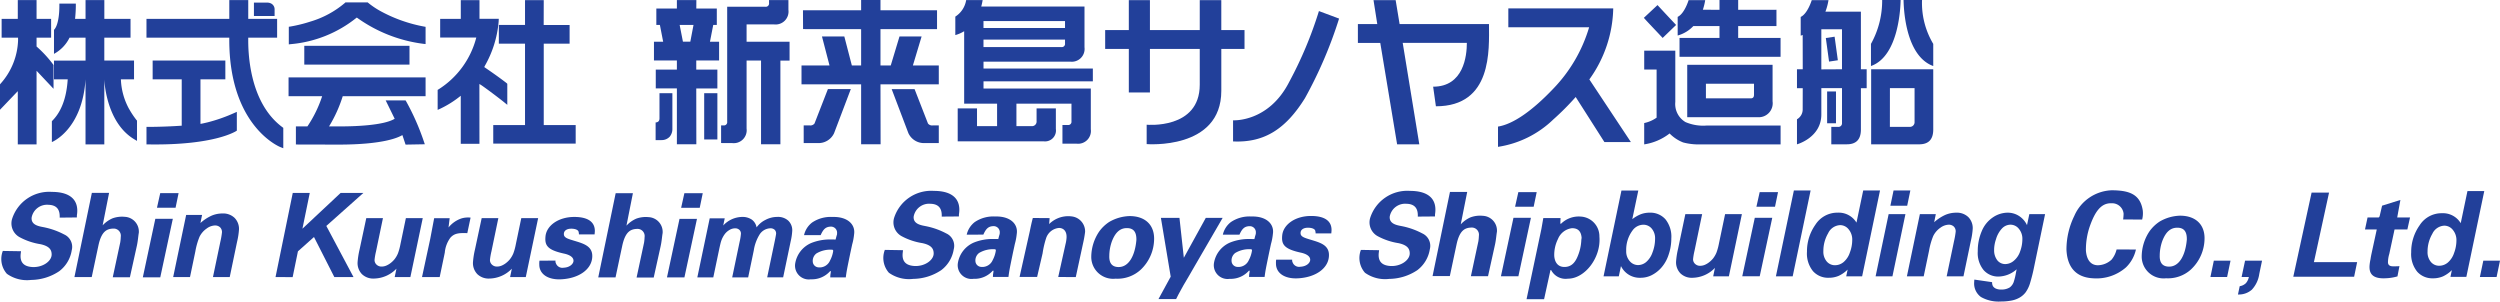 <svg id="logo_1_" data-name="logo (1)" xmlns="http://www.w3.org/2000/svg" width="331.546" height="40" viewBox="0 0 331.546 40">
  <path id="パス_9" data-name="パス 9" d="M225.024,2.206V4.657a4.565,4.565,0,0,0,1.173-.514v9.61h4.366v2.979H227.9V14.376H225.34v4.368h11.381a1.448,1.448,0,0,0,1.637-1.638v-2.73H235.8v1.675a.612.612,0,0,1-.682.68h-1.99V13.753h7.3v2.339a.431.431,0,0,1-.487.489h-.71l0,2.474h1.852a1.7,1.7,0,0,0,1.91-1.91v-5.4h-14.23v-.955h14.5v-1.7h-14.5V8.178h11.482a1.7,1.7,0,0,0,1.91-1.91V.868H228.462a7.632,7.632,0,0,0,.186-.859h-2.185A3.191,3.191,0,0,1,225.024,2.206Zm14.548,3.048V5.76a.43.43,0,0,1-.486.488H228.759V5.254Zm0-2.456v.917H228.759V2.8Z" transform="translate(-98.331 -0.004)" fill="#22409a"/>
  <path id="パス_10" data-name="パス 10" d="M322.42,3.21l-.5-3.178h2.936l.525,3.178h11.853c.013,3.419.452,10.9-7.039,10.9l-.367-2.6c4.051,0,4.471-4.095,4.471-5.807h-8.507l2.2,13.451H325.05L322.817,5.706h-2.969V3.21Z" transform="translate(-139.767 -0.014)" fill="#22409a"/>
  <path id="パス_11" data-name="パス 11" d="M304.506,3.6a56.906,56.906,0,0,1-4.528,10.557c-2.456,3.941-5.263,5.94-9.533,5.733v-2.8s4.7.3,7.445-5.087a52.324,52.324,0,0,0,3.944-9.4Z" transform="translate(-126.919 -1.135)" fill="#22409a"/>
  <path id="パス_12" data-name="パス 12" d="M275.721,4V.032h-2.858V4h-6.607V.032h-2.8V4h-3.136V6.5h3.136v5.781h2.8V6.5h6.607v4.748c0,5.973-7.04,5.306-7.04,5.306v2.57s9.9.821,9.9-7.065V6.5H278.8V4Z" transform="translate(-113.754 -0.014)" fill="#22409a"/>
  <path id="パス_13" data-name="パス 13" d="M364.967,11.4a16.649,16.649,0,0,0,3.169-9.417H354.223v2.5H364.94a19.788,19.788,0,0,1-4.747,8.14c-2.763,2.906-5.3,4.706-7.339,5.034v2.687A13.457,13.457,0,0,0,360.2,16.7a34.384,34.384,0,0,0,2.956-2.967l3.807,5.973h3.511Z" transform="translate(-154.191 -0.869)" fill="#22409a"/>
  <path id="パス_14" data-name="パス 14" d="M156.482,12.367v4.785a1.58,1.58,0,0,1-.354.98,1.462,1.462,0,0,1-1.084.453h-.785V16.243a.546.546,0,0,0,.394-.157.573.573,0,0,0,.118-.354V12.367Zm3.177,6.768h-2.58V11.728l-2.8,0V9.239h2.8V8.028l-3.04,0V5.54h1.22l-.432-2.224h-.473V1.132h2.725l0-1.121h2.584l-.009,1.121h2.72V3.316H161.9l-.434,2.224h1.211V8.028h-3.028l0,1.211h2.8v2.5h-2.8Zm-1.777-13.6h.978l.425-2.224h-1.839Zm4.568,6.827v6.139H160.7V12.367Zm.493,6.611V16.637h.316a.434.434,0,0,0,.491-.492V.9h5.057A.435.435,0,0,0,169.3.4V.011h2.571v1.3a1.715,1.715,0,0,1-1.928,1.928h-3.62v2.3h5.7v2.5h-1.216v11.1H168.24V8.036h-1.917V17.05a1.716,1.716,0,0,1-1.929,1.928Z" transform="translate(-67.312 -0.005)" fill="#22409a"/>
  <path id="パス_15" data-name="パス 15" d="M207,8.691v2.5h-7.733l.015,7.949H196.7l0-7.949h-7.906v-2.5h3.714l-1-3.849h2.963l1,3.849H196.7V3.873L189,3.864l-.012-2.5H196.7l0-1.358h2.567V1.369h7.5v2.5h-7.5V8.691h1.361l1.161-3.849h2.932l-1.157,3.849Zm-1.436,7.69a.682.682,0,0,0,.63.256H207v2.342h-1.85a2.275,2.275,0,0,1-2.184-1.318l-2.215-5.839h3.037Zm-13.27-4.56h3.038l-2.215,5.839a2.275,2.275,0,0,1-2.184,1.319h-1.85V16.637h.807a.682.682,0,0,0,.629-.256Z" transform="translate(-82.499 -0.005)" fill="#22409a"/>
  <path id="パス_16" data-name="パス 16" d="M112.326,13.914V11.129l-.068-.072c-.013-.016-1.07-.847-2.957-2.126-.016-.01-.021-.01-.015-.017a.338.338,0,0,1,.049-.146A14.271,14.271,0,0,0,111.177,2.9l.02-.394h-2.56V.03h-2.479V2.511h-2.734v2.48h4.79a11.516,11.516,0,0,1-5,6.867l-.125.074v2.653l.365-.164a13.46,13.46,0,0,0,2.7-1.71c0,1.042,0,6.372,0,6.372h2.479l-.008-7.927c.007,0,.129.072.137.076.282.157,2.343,1.687,3.139,2.337Z" transform="translate(-45.049 -0.013)" fill="#22409a"/>
  <path id="パス_17" data-name="パス 17" d="M122.882,16.6V5.8h3.43V3.325h-3.438L122.882.03H120.4V3.322l-3.473,0V5.8H120.4V16.6h-4.214v2.458h10.932V16.6Z" transform="translate(-50.772 -0.013)" fill="#22409a"/>
  <path id="パス_18" data-name="パス 18" d="M36.417,1.276a.859.859,0,0,0-.456-.8,1.157,1.157,0,0,0-.524-.125H33.676V2.132h2.741ZM7.1,8.635,7.04,8.546A15.506,15.506,0,0,0,4.849,6.174V5h1.93V2.507H4.849V.015H2.359V2.507H.216V5H2.39c.005.084.008.188.008.31A9.071,9.071,0,0,1,.079,11.1L0,11.194v3.368l.576-.6s1.083-1.135,1.783-1.867v7.065h2.49V9.393L7.1,11.783Zm10.02,5.827a8.821,8.821,0,0,1-1.087-3.932h1.742l0-2.492H13.833l0-3.04h3.478V2.507H13.837V.015H11.345V2.507H9.956c.042-.408.1-1.1.1-1.775V.481H7.874l0,.244c0,2.708-.714,3.236-.714,3.236V7.15A4.883,4.883,0,0,0,9.223,5h2.123l0,3.04H7.159l0,2.492H8.98c-.085,1.217-.344,3.788-2.043,5.486l-.059.07v2.761s4.024-1.6,4.464-8.317h0l0,8.627h2.492s0-6.975,0-8.627c0,0,.163,5.665,3.959,7.938l.377.223V16l-.073-.074a12.108,12.108,0,0,1-.975-1.468Zm10.4,1.773c-.376.09-.754.177-.934.2V10.53h3.3V8.038H20.244V10.53H24.1v6.145c-2.3.161-4.411.161-4.415.161h-.259v2.322h.27c8.864.138,11.658-1.781,11.713-1.825V14.841l-.363.16a21.362,21.362,0,0,1-3.522,1.234Zm5.4-11.061V5h3.831V2.507H32.922V.02H30.409V2.507H19.425V5H30.407v.259c-.01,11.558,6.749,14.26,6.808,14.267l.354.14v-2.7l-.1-.078c-4.5-3.32-4.556-10.16-4.548-11.715Z" transform="translate(0 -0.007)" fill="#22409a"/>
  <path id="パス_19" data-name="パス 19" d="M76.982,2.624c.053-.043.064-.035.066-.036s0,0,0,0a.009.009,0,0,0,.013,0,19.223,19.223,0,0,0,8.8,3.471l.306.033V3.809l-.22-.04a19.419,19.419,0,0,1-5.542-1.929A10.9,10.9,0,0,1,78.574.64L78.5.571H75.537L75.46.644a12.537,12.537,0,0,1-4.573,2.469,18.833,18.833,0,0,1-2.63.652l-.229.034V6.136l.3-.035A16.118,16.118,0,0,0,76.982,2.624Z" transform="translate(-29.727 -0.25)" fill="#22409a"/>
  <rect id="長方形_1" data-name="長方形 1" width="13.951" height="2.492" transform="translate(40.355 6.076)" fill="#22409a"/>
  <path id="パス_20" data-name="パス 20" d="M83.565,21.409l-.075-.128H80.85l1.194,2.437c-1.472.906-5.465,1.027-7.464,1.013H73.34a17.856,17.856,0,0,0,1.814-4.005H86.142V18.234H67.97v2.492h4.456a16.062,16.062,0,0,1-1.955,4.005H68.943v2.4l5.34.013c.112,0,.226,0,.337,0,6.03,0,7.923-.976,8.362-1.216a.618.618,0,0,1,.086-.041l.42,1.259L86.04,27.1l-.115-.337a31.972,31.972,0,0,0-2.36-5.355Z" transform="translate(-29.702 -7.968)" fill="#22409a"/>
  <path id="パス_21" data-name="パス 21" d="M391.484,3.311C390.312,2.07,389.6,1.3,389.019.674l-1.811,1.692c.6.677,1.334,1.424,2.492,2.666Zm1.222,12.865a2.779,2.779,0,0,1-1.327-2.657v-6.8h-4.123v2.5H388.9v6.384a4.45,4.45,0,0,1-1.646.716v2.828a7.229,7.229,0,0,0,3.369-1.448,5.078,5.078,0,0,0,1.8,1.193,7.993,7.993,0,0,0,2.374.254h10.546v-2.5h-9.775a5.93,5.93,0,0,1-2.863-.467Zm7.011-11.145V3.455h5.077V1.295l-5.077.009V0h-2.477V1.3l-2.208-.009a7.463,7.463,0,0,0,.311-1.27h-2.2s-.536,1.785-1.45,2.215V4.709a4.5,4.5,0,0,0,2.08-1.254h3.466V5.031h-5.3v2.5h13.4v-2.5Zm4.562,8.4V8.592H392.961v6.951h9.354A1.85,1.85,0,0,0,404.278,13.433Zm-2.463-.876c0,.324-.128.49-.44.49h-5.937V11.108h6.377Z" transform="translate(-169.203)" fill="#22409a"/>
  <path id="パス_22" data-name="パス 22" d="M433.111,19.153h6.376q1.84,0,1.859-1.918V9.2h-8.235ZM435.6,11.7h3.269v4.556a.616.616,0,0,1-.616.584h-2.658ZM431.751,1.564h-4.706a7.573,7.573,0,0,0,.408-1.532h-2.221s-.541,1.794-1.464,2.227V4.742c.093-.026.175-.06.263-.09l.008,4.55h-.765v2.51h.765l-.008,2.755a1.494,1.494,0,0,1-.757,1.365v3.322s3.231-.884,3.231-3.964V11.7h2.74v4.641a.472.472,0,0,1-.527.5h-.892v2.31h2.068q1.838,0,1.858-1.918l0-5.525h.765V9.2h-.765ZM429.244,9.2l-2.74.015V3.893h2.74Zm-.55-1.193-.429-3.127-1.165.176.429,3.126Zm-.246,4.136h-1.175v4.219h1.175Z" transform="translate(-184.962 -0.014)" fill="#22409a"/>
  <path id="パス_23" data-name="パス 23" d="M440.7,8.757l0-2.937A11.757,11.757,0,0,0,442.185,0l2.45,0C444.618.762,444.452,7.429,440.7,8.757Z" transform="translate(-192.576)" fill="#22409a"/>
  <path id="パス_24" data-name="パス 24" d="M452.318,8.757V5.82A10.556,10.556,0,0,1,450.831,0L448.38,0C448.4.762,448.514,7.381,452.318,8.757Z" transform="translate(-195.934)" fill="#22409a"/>
  <path id="パス_25" data-name="パス 25" d="M64.9,56.606l2.285-11.159H69.44l-.972,4.742,5.064-4.742H76.55l-4.914,4.377,3.607,6.782H72.7l-2.7-5.314-2.129,1.9-.7,3.418Z" transform="translate(-28.36 -19.86)" fill="#22409a"/>
  <path id="パス_26" data-name="パス 26" d="M215.842,48.371c.052-1.055-.384-1.671-1.49-1.7a2.076,2.076,0,0,0-2.228,1.682c-.106,1.108,1.213,1.188,1.783,1.323a9.825,9.825,0,0,1,2.53.923,1.8,1.8,0,0,1,1,2.107,4.313,4.313,0,0,1-1.659,2.768,6.837,6.837,0,0,1-3.718,1.157,4.6,4.6,0,0,1-3.222-.813,2.964,2.964,0,0,1-.539-3.032l2.412.04-.03.253c-.151,1.1.273,1.759,1.512,1.841,1.4.087,2.582-.78,2.582-1.659,0-.636-.31-1.115-1.5-1.371A8.568,8.568,0,0,1,210.586,51a2.081,2.081,0,0,1-1.061-2.449,5.162,5.162,0,0,1,5.277-3.59c2.593,0,3.613,1.211,3.331,3.062-.016.1,0,.212-.017.329Z" transform="translate(-90.953 -19.646)" fill="#22409a"/>
  <path id="パス_27" data-name="パス 27" d="M226.766,53.4a2.917,2.917,0,0,1,1.075-1.676,4.388,4.388,0,0,1,2.691-.733c1.993-.062,3.07.985,2.872,2.3a7.969,7.969,0,0,1-.255,1.347l-.248,1.145-.2.968c-.2.992-.3,1.461-.4,2.253h-2.061l.016-.323s.065-.394.065-.46-.1-.042-.1-.042a3.228,3.228,0,0,1-2.552,1.077,1.826,1.826,0,0,1-2.079-2.071,3.577,3.577,0,0,1,2.149-2.749,6.666,6.666,0,0,1,2.5-.464l.713.009.095-.364c.141-.471.085-.282.1-.455a.808.808,0,0,0-.785-.892c-.738,0-1.05.366-1.389,1.125Zm3.757,1.938a3.568,3.568,0,0,0-2.112.489,1.228,1.228,0,0,0-.49,1.09.8.8,0,0,0,.68.75,1.5,1.5,0,0,0,1.613-.9,3.822,3.822,0,0,0,.417-1.278s-.011-.146-.109-.155Z" transform="translate(-98.562 -22.28)" fill="#22409a"/>
  <path id="パス_28" data-name="パス 28" d="M287.1,53.4a2.918,2.918,0,0,1,1.077-1.676,4.388,4.388,0,0,1,2.69-.733c1.994-.062,3.069.985,2.872,2.3a7.57,7.57,0,0,1-.257,1.347l-.245,1.145-.2.968c-.2.992-.3,1.461-.4,2.253h-2.062l.016-.323s.066-.394.066-.46-.1-.042-.1-.042A3.226,3.226,0,0,1,288,59.26a1.827,1.827,0,0,1-2.081-2.071,3.579,3.579,0,0,1,2.15-2.749,6.668,6.668,0,0,1,2.5-.464l.714.009.093-.364c.141-.471.088-.282.1-.455a.808.808,0,0,0-.783-.892c-.739,0-1.051.366-1.391,1.125Zm3.758,1.938a3.58,3.58,0,0,0-2.113.489,1.236,1.236,0,0,0-.488,1.09.8.8,0,0,0,.682.75,1.5,1.5,0,0,0,1.61-.9,3.8,3.8,0,0,0,.418-1.278s-.01-.146-.109-.155Z" transform="translate(-124.928 -22.28)" fill="#22409a"/>
  <path id="パス_29" data-name="パス 29" d="M244.08,51.967a3.654,3.654,0,0,1,1.159-.773,3.615,3.615,0,0,1,1.86-.239,2,2,0,0,1,1.75,2.054,14.729,14.729,0,0,1-.273,1.527L247.613,59l-2.328-.015.962-4.33a4.59,4.59,0,0,0,.131-.735c.113-1.039-.433-1.438-.99-1.438a1.978,1.978,0,0,0-1.714,1.373,12.319,12.319,0,0,0-.463,2l-.724,3.119h-2.327l1.348-6.022c.14-.673.239-1.16.41-1.791l2.227.016Z" transform="translate(-104.945 -22.252)" fill="#22409a"/>
  <path id="パス_30" data-name="パス 30" d="M263.614,58a4.543,4.543,0,0,1-3.341,1.2,2.9,2.9,0,0,1-3.227-2.856,6.073,6.073,0,0,1,1.026-3.361,5.007,5.007,0,0,1,1.366-1.313,5.669,5.669,0,0,1,2.692-.771c2.024,0,3.251,1.128,3.251,2.987A5.657,5.657,0,0,1,263.614,58Zm-.584-4.016c0-.98-.383-1.491-1.262-1.491-.849,0-1.487.5-1.96,1.686a5.8,5.8,0,0,0-.371,2.006c-.032.961.377,1.473,1.239,1.473,1.324,0,2.165-1.456,2.353-3.576Z" transform="translate(-112.324 -22.243)" fill="#22409a"/>
  <path id="パス_31" data-name="パス 31" d="M277.681,57.711l-.75,1.3-.751,1.274-.652,1.189-.31.616h-2.34l1.621-2.972-1.3-7.794h2.461l.58,5.29,2.911-5.29h2.237Z" transform="translate(-119.242 -22.429)" fill="#22409a"/>
  <path id="パス_32" data-name="パス 32" d="M305.809,53.186a1.185,1.185,0,0,0-.041-.322c-.015-.226-.389-.457-1.074-.43-.448.019-.923.233-.878.771.034.449.6.59,1.347.821,1.289.392,2.612.728,2.394,2.368-.2,1.5-1.783,2.594-3.991,2.743-1.874.129-3.013-.7-3.013-1.94a2.994,2.994,0,0,1,.023-.526l2.127-.007a.656.656,0,0,0,.063.38.918.918,0,0,0,1.037.559c.8-.036,1.281-.511,1.289-.91.009-.557-.666-.831-1.228-.953-2.242-.484-2.6-1.092-2.485-2.285.133-1.445,1.73-2.582,3.818-2.582,1.859,0,2.725.695,2.725,1.854,0,.129-.015.277-.033.457Z" transform="translate(-131.335 -22.231)" fill="#22409a"/>
  <path id="パス_33" data-name="パス 33" d="M418.315,56.251l2.382-11.38h2.22l-2.376,11.38Z" transform="translate(-182.796 -19.608)" fill="#22409a"/>
  <path id="パス_34" data-name="パス 34" d="M432.941,56.251h-2.11l.186-.892a4.138,4.138,0,0,1-1.191.834,3.329,3.329,0,0,1-1.323.252,2.676,2.676,0,0,1-2.077-.874,3.7,3.7,0,0,1-.8-2.581,6.109,6.109,0,0,1,1.116-3.579,3.449,3.449,0,0,1,2.957-1.6,2.748,2.748,0,0,1,2.492,1.32l.893-4.262h2.229ZM427.8,52.9a2,2,0,0,0,.445,1.382,1.421,1.421,0,0,0,1.1.5,1.783,1.783,0,0,0,1.132-.415,2.8,2.8,0,0,0,.837-1.27,4.692,4.692,0,0,0,.314-1.638,2.111,2.111,0,0,0-.481-1.443,1.44,1.44,0,0,0-1.11-.552,1.844,1.844,0,0,0-1.608,1.087A4.627,4.627,0,0,0,427.8,52.9Z" transform="translate(-185.988 -19.608)" fill="#22409a"/>
  <path id="パス_35" data-name="パス 35" d="M443.527,48.008h2.228l-1.723,8.243H441.8Zm.652-3.137h2.227l-.418,2.018h-2.229Z" transform="translate(-193.059 -19.608)" fill="#22409a"/>
  <path id="パス_36" data-name="パス 36" d="M450.886,50.289H453l-.217,1.07a5.841,5.841,0,0,1,1.479-.973,3.673,3.673,0,0,1,1.448-.291,2.176,2.176,0,0,1,1.6.583,2.08,2.08,0,0,1,.585,1.545,9.679,9.679,0,0,1-.255,1.646l-.971,4.665h-2.228l.979-4.681a10.418,10.418,0,0,0,.217-1.25.89.89,0,0,0-.252-.671.97.97,0,0,0-.7-.245,1.987,1.987,0,0,0-1.087.411,2.865,2.865,0,0,0-.939,1.088,9.242,9.242,0,0,0-.557,1.964l-.707,3.385h-2.228Z" transform="translate(-196.276 -21.889)" fill="#22409a"/>
  <path id="パス_37" data-name="パス 37" d="M465.038,58.971l2.352.341a1.03,1.03,0,0,0,.115.539.911.911,0,0,0,.378.311,1.628,1.628,0,0,0,.709.128,2.041,2.041,0,0,0,1.134-.279,1.531,1.531,0,0,0,.52-.7,8.6,8.6,0,0,0,.318-1.319l.078-.388a3.709,3.709,0,0,1-2.391.963,2.56,2.56,0,0,1-1.987-.855,3.592,3.592,0,0,1-.777-2.5,6.6,6.6,0,0,1,.528-2.663,4.041,4.041,0,0,1,1.482-1.832,3.542,3.542,0,0,1,1.949-.621,2.759,2.759,0,0,1,1.508.435,2.919,2.919,0,0,1,1.063,1.218l.309-1.459h2.089l-1.43,6.869a23.1,23.1,0,0,1-.588,2.361,4.157,4.157,0,0,1-.552,1.125,2.669,2.669,0,0,1-.785.7,3.432,3.432,0,0,1-1.116.408,7.383,7.383,0,0,1-1.4.124,4.754,4.754,0,0,1-2.638-.6,2.213,2.213,0,0,1-.893-1.987A2.546,2.546,0,0,1,465.038,58.971Zm2.624-3.983a2.138,2.138,0,0,0,.423,1.432,1.34,1.34,0,0,0,1.06.493,1.774,1.774,0,0,0,1.128-.443,2.743,2.743,0,0,0,.839-1.257,4.634,4.634,0,0,0,.29-1.576,2.051,2.051,0,0,0-.473-1.412,1.423,1.423,0,0,0-1.1-.537,1.577,1.577,0,0,0-1.1.473,3.481,3.481,0,0,0-.825,1.46,4.442,4.442,0,0,0-.249,1.366Z" transform="translate(-203.199 -21.892)" fill="#22409a"/>
  <path id="パス_38" data-name="パス 38" d="M355.857,56.414h-2.314l1.663-7.759h2.315Zm2.028-9.227h-2.465l.432-1.938h2.435Z" transform="translate(-154.492 -19.773)" fill="#22409a"/>
  <path id="パス_39" data-name="パス 39" d="M412.7,56.414h-2.315l1.662-7.759h2.317Zm2.028-9.227h-2.465l.432-1.938h2.434Z" transform="translate(-179.329 -19.773)" fill="#22409a"/>
  <path id="パス_40" data-name="パス 40" d="M341.176,49.5a3.908,3.908,0,0,1,1.293-.925,3.642,3.642,0,0,1,1.628-.206,1.962,1.962,0,0,1,1.877,2.115c-.079.425-.109,1.034-.262,1.734l-.92,4.164H342.52l.992-4.63a5.885,5.885,0,0,0,.069-.735.948.948,0,0,0-.893-1.091c-.947,0-1.671.339-2.078,2.283l-.233,1.092-.649,3.06h-2.291L339.746,45.2h2.286Z" transform="translate(-147.453 -19.749)" fill="#22409a"/>
  <path id="パス_41" data-name="パス 41" d="M364.055,51.915c0,.042.077.058.117.02a3.35,3.35,0,0,1,2.609-.928,2.618,2.618,0,0,1,2.458,2.649c.24,2.794-1.929,5.586-4.176,5.586a2.161,2.161,0,0,1-2.215-1.123c-.025-.035-.078-.053-.113.047l-.833,3.8h-2.326l1.972-9.333.249-1.426h2.287Zm2.823,1.884c-.076-.868-.5-1.253-1.269-1.253a2.3,2.3,0,0,0-1.863,1.43,4.709,4.709,0,0,0-.495,2.273c.076.9.545,1.454,1.379,1.439.764-.015,1.335-.418,1.748-1.465a6.192,6.192,0,0,0,.463-2.117C366.849,54.024,366.882,53.848,366.878,53.8Z" transform="translate(-157.128 -22.284)" fill="#22409a"/>
  <path id="パス_42" data-name="パス 42" d="M327.981,48.371c.052-1.055-.383-1.671-1.489-1.7a2.08,2.08,0,0,0-2.23,1.682c-.106,1.108,1.214,1.188,1.784,1.323a9.8,9.8,0,0,1,2.53.924,1.805,1.805,0,0,1,1,2.107,4.316,4.316,0,0,1-1.658,2.768,6.839,6.839,0,0,1-3.718,1.157,4.6,4.6,0,0,1-3.222-.813,2.963,2.963,0,0,1-.539-3.032l2.41.04-.03.253c-.15,1.1.274,1.759,1.512,1.841,1.4.087,2.582-.78,2.582-1.659,0-.636-.31-1.115-1.5-1.371A8.571,8.571,0,0,1,322.725,51a2.079,2.079,0,0,1-1.06-2.449,5.161,5.161,0,0,1,5.276-3.59c2.6,0,3.613,1.211,3.331,3.062-.014.1,0,.212-.017.329Z" transform="translate(-139.956 -19.646)" fill="#22409a"/>
  <path id="パス_43" data-name="パス 43" d="M377.715,56.255l2.375-11.382h2.236l-.8,3.805a4.567,4.567,0,0,1,1.146-.665,3.3,3.3,0,0,1,1.159-.2,2.67,2.67,0,0,1,2.089.874,3.684,3.684,0,0,1,.783,2.542,6.619,6.619,0,0,1-.368,2.186,4.813,4.813,0,0,1-.984,1.723,4.306,4.306,0,0,1-1.3.987,3.289,3.289,0,0,1-1.425.322,2.752,2.752,0,0,1-2.6-1.553l-.288,1.36Zm3.005-3.362a1.937,1.937,0,0,0,.47,1.35,1.445,1.445,0,0,0,1.105.52,1.69,1.69,0,0,0,1.068-.4,2.933,2.933,0,0,0,.847-1.288,4.967,4.967,0,0,0,.338-1.786,1.97,1.97,0,0,0-.455-1.377,1.424,1.424,0,0,0-1.1-.5,1.793,1.793,0,0,0-1.445.776A4.283,4.283,0,0,0,380.721,52.893Z" transform="translate(-165.055 -19.609)" fill="#22409a"/>
  <path id="パス_44" data-name="パス 44" d="M396.026,50.444h2.228l-1.017,4.884a7.82,7.82,0,0,0-.186,1.094.819.819,0,0,0,.265.613.923.923,0,0,0,.674.257,1.576,1.576,0,0,0,.583-.112,2.516,2.516,0,0,0,.589-.341,3.228,3.228,0,0,0,.544-.524,3.334,3.334,0,0,0,.45-.777,7.443,7.443,0,0,0,.319-1.164l.823-3.929h2.227L401.8,58.689h-2.081l.232-1.119a4.221,4.221,0,0,1-2.972,1.312,2.157,2.157,0,0,1-1.6-.582,2.114,2.114,0,0,1-.583-1.56,10.568,10.568,0,0,1,.264-1.7Z" transform="translate(-172.519 -22.043)" fill="#22409a"/>
  <path id="パス_45" data-name="パス 45" d="M42.512,50.473h2.11l-.216,1.071a5.76,5.76,0,0,1,1.478-.974,3.672,3.672,0,0,1,1.448-.291,2.178,2.178,0,0,1,1.6.583,2.079,2.079,0,0,1,.586,1.544,9.72,9.72,0,0,1-.257,1.646l-.971,4.665H46.066l.979-4.681a10.183,10.183,0,0,0,.217-1.25.89.89,0,0,0-.251-.671.965.965,0,0,0-.7-.245,1.977,1.977,0,0,0-1.087.412,2.87,2.87,0,0,0-.939,1.087,9.26,9.26,0,0,0-.558,1.963l-.706,3.385H40.789Z" transform="translate(-17.824 -21.969)" fill="#22409a"/>
  <path id="パス_46" data-name="パス 46" d="M144.656,49.813a3.909,3.909,0,0,1,1.292-.924,3.655,3.655,0,0,1,1.628-.206,1.962,1.962,0,0,1,1.878,2.114c-.079.426-.11,1.034-.262,1.736l-.921,4.163H146l.992-4.63a5.741,5.741,0,0,0,.069-.733.949.949,0,0,0-.892-1.092c-.947,0-1.67.339-2.079,2.283l-.234,1.094-.648,3.058h-2.292l2.31-11.164h2.285Z" transform="translate(-61.577 -19.887)" fill="#22409a"/>
  <path id="パス_47" data-name="パス 47" d="M159.419,56.675h-2.313l1.662-7.758h2.315Zm2.029-9.225h-2.466l.431-1.939h2.436Z" transform="translate(-68.652 -19.888)" fill="#22409a"/>
  <path id="パス_48" data-name="パス 48" d="M188.45,53.509a2.918,2.918,0,0,1,1.075-1.676,4.388,4.388,0,0,1,2.69-.734c1.994-.062,3.07.985,2.873,2.3a7.539,7.539,0,0,1-.256,1.347l-.246,1.144-.2.969c-.2.992-.3,1.461-.4,2.253l-2.061,0,.016-.322s.064-.394.064-.46-.1-.041-.1-.041a3.228,3.228,0,0,1-2.55,1.077,1.827,1.827,0,0,1-2.082-2.071,3.583,3.583,0,0,1,2.15-2.75,6.71,6.71,0,0,1,2.5-.463l.714.009.092-.364c.141-.471.089-.282.1-.454a.809.809,0,0,0-.784-.893c-.738,0-1.051.366-1.391,1.126Zm3.756,1.938a3.576,3.576,0,0,0-2.111.489,1.233,1.233,0,0,0-.488,1.09.8.8,0,0,0,.681.749,1.5,1.5,0,0,0,1.61-.9,3.824,3.824,0,0,0,.42-1.278S192.306,55.455,192.207,55.446Z" transform="translate(-81.819 -22.326)" fill="#22409a"/>
  <path id="パス_49" data-name="パス 49" d="M132.284,53.412a1.233,1.233,0,0,0-.042-.321c-.016-.226-.389-.456-1.074-.43-.448.018-.922.233-.878.771.034.449.6.589,1.347.82,1.288.393,2.612.729,2.394,2.368-.2,1.5-1.783,2.6-3.991,2.744-1.873.129-3.013-.7-3.013-1.94a3.072,3.072,0,0,1,.023-.525l2.126-.008a.655.655,0,0,0,.064.38.916.916,0,0,0,1.036.559c.8-.035,1.28-.51,1.288-.909.009-.557-.667-.831-1.229-.953-2.242-.484-2.6-1.092-2.486-2.285.134-1.445,1.731-2.582,3.82-2.582,1.859,0,2.725.7,2.725,1.854,0,.129-.016.276-.034.457Z" transform="translate(-55.507 -22.33)" fill="#22409a"/>
  <path id="パス_50" data-name="パス 50" d="M85.379,51.379h2.211l-.928,4.459a7.714,7.714,0,0,0-.186,1.093.822.822,0,0,0,.264.614.928.928,0,0,0,.676.258A1.587,1.587,0,0,0,88,57.689a2.575,2.575,0,0,0,.59-.341,3.231,3.231,0,0,0,.543-.525,3.338,3.338,0,0,0,.449-.775,7.235,7.235,0,0,0,.319-1.165l.73-3.5h2.237L91.227,59.2h-2.08l.233-1.118a4.22,4.22,0,0,1-2.974,1.311,2.161,2.161,0,0,1-1.6-.582,2.111,2.111,0,0,1-.581-1.56,10.593,10.593,0,0,1,.263-1.7Z" transform="translate(-36.804 -22.452)" fill="#22409a"/>
  <path id="パス_51" data-name="パス 51" d="M112.562,51.379h2.211l-.928,4.459a7.651,7.651,0,0,0-.185,1.093.819.819,0,0,0,.263.614.927.927,0,0,0,.676.258,1.585,1.585,0,0,0,.582-.113,2.556,2.556,0,0,0,.59-.341,3.21,3.21,0,0,0,.543-.525,3.357,3.357,0,0,0,.45-.775,7.213,7.213,0,0,0,.319-1.165l.73-3.5h2.237L118.41,59.2h-2.08l.232-1.118a4.219,4.219,0,0,1-2.974,1.311,2.159,2.159,0,0,1-1.6-.582,2.108,2.108,0,0,1-.582-1.56,10.679,10.679,0,0,1,.263-1.7Z" transform="translate(-48.682 -22.452)" fill="#22409a"/>
  <path id="パス_52" data-name="パス 52" d="M105.411,53.306c-1.059-.033-1.7-.01-2.247.611a3.893,3.893,0,0,0-.739,1.976l-.677,3.242H99.405l1.091-5.072.519-2.737h2.056l-.15,1.228a3.725,3.725,0,0,1,1.737-1.206,3.078,3.078,0,0,1,1.188-.1Z" transform="translate(-43.438 -22.388)" fill="#22409a"/>
  <path id="パス_53" data-name="パス 53" d="M165.9,51.278h1.992l-.2.952a3.491,3.491,0,0,1,2.448-1.135,2.194,2.194,0,0,1,1.364.368,1.65,1.65,0,0,1,.614,1.018,3.141,3.141,0,0,1,1.165-.989,3.353,3.353,0,0,1,1.58-.4,2.022,2.022,0,0,1,1.46.5,1.759,1.759,0,0,1,.524,1.328,7.9,7.9,0,0,1-.207,1.4l-1,4.788h-2.118l1-4.788q.183-.9.184-1.018a.682.682,0,0,0-.2-.512.815.815,0,0,0-.587-.188,1.759,1.759,0,0,0-1.41.833,5.648,5.648,0,0,0-.767,2.117L171,59.113h-2.117l.989-4.737a7,7,0,0,0,.17-1.062.67.67,0,0,0-.21-.509.806.806,0,0,0-.579-.2,1.46,1.46,0,0,0-.716.207,2.1,2.1,0,0,0-.645.567,3.3,3.3,0,0,0-.476.931c-.06.177-.155.576-.286,1.2l-.753,3.6h-2.118Z" transform="translate(-71.78 -22.325)" fill="#22409a"/>
  <path id="パス_54" data-name="パス 54" d="M35.956,56.655H33.643L35.3,48.9H37.62Zm2.028-9.225H35.518l.432-1.938h2.435Z" transform="translate(-14.701 -19.879)" fill="#22409a"/>
  <path id="パス_55" data-name="パス 55" d="M21.275,49.74a3.919,3.919,0,0,1,1.293-.924,3.666,3.666,0,0,1,1.627-.207,1.963,1.963,0,0,1,1.877,2.116c-.079.426-.109,1.034-.261,1.735l-.922,4.163H22.617l.993-4.63a5.846,5.846,0,0,0,.068-.733.948.948,0,0,0-.892-1.092c-.947,0-1.671.338-2.079,2.282l-.233,1.094L19.826,56.6H17.533l2.311-11.165h2.285Z" transform="translate(-7.662 -19.855)" fill="#22409a"/>
  <path id="パス_56" data-name="パス 56" d="M8.079,48.613c.051-1.055-.383-1.671-1.489-1.7A2.077,2.077,0,0,0,4.361,48.6c-.106,1.108,1.213,1.187,1.783,1.322a9.911,9.911,0,0,1,2.532.924,1.8,1.8,0,0,1,1,2.107,4.307,4.307,0,0,1-1.66,2.768A6.821,6.821,0,0,1,4.3,56.876a4.613,4.613,0,0,1-3.222-.813,2.964,2.964,0,0,1-.539-3.032l2.412.039-.03.254c-.15,1.1.273,1.759,1.511,1.841,1.4.086,2.583-.78,2.583-1.66,0-.636-.31-1.116-1.5-1.372a8.56,8.56,0,0,1-2.688-.894,2.079,2.079,0,0,1-1.06-2.45A5.16,5.16,0,0,1,7.04,45.2c2.594,0,3.612,1.212,3.329,3.062-.014.1,0,.212-.016.328Z" transform="translate(-0.165 -19.752)" fill="#22409a"/>
  <path id="パス_57" data-name="パス 57" d="M542.928,54.588l-.014.012,2.012-9.239h-2.315l-2.429,11.165h8.068l.4-1.939Z" transform="translate(-236.05 -19.822)" fill="#22409a"/>
  <path id="パス_58" data-name="パス 58" d="M575.265,56.379h-2.109l.186-.893a4.122,4.122,0,0,1-1.192.835,3.33,3.33,0,0,1-1.323.252,2.68,2.68,0,0,1-2.077-.874,3.711,3.711,0,0,1-.8-2.581,6.1,6.1,0,0,1,1.119-3.578,3.443,3.443,0,0,1,2.956-1.6,2.75,2.75,0,0,1,2.493,1.32L575.412,45h2.229Zm-5.145-3.353a1.991,1.991,0,0,0,.446,1.381,1.421,1.421,0,0,0,1.1.5,1.784,1.784,0,0,0,1.129-.415,2.808,2.808,0,0,0,.839-1.27,4.745,4.745,0,0,0,.314-1.638,2.114,2.114,0,0,0-.482-1.443,1.441,1.441,0,0,0-1.109-.551,1.844,1.844,0,0,0-1.608,1.088A4.623,4.623,0,0,0,570.12,53.027Z" transform="translate(-248.181 -19.663)" fill="#22409a"/>
  <path id="パス_59" data-name="パス 59" d="M560.293,54.258a3.915,3.915,0,0,0-.173,1.141c.03.424.373.494.666.5.207,0,.611,0,.853-.026l-.261,1.36a6.423,6.423,0,0,1-1.614.251c-1.813.084-2.149-.746-2.087-1.687a6.249,6.249,0,0,1,.131-.858c.02-.164.067-.434.153-.826l.674-3.106h-1.561l.339-1.59h1.453c.069,0,.134-.117.153-.186s.32-1.375.32-1.375l2.43-.761-.423,2.322h1.7l-.353,1.59h-1.7Z" transform="translate(-243.431 -20.579)" fill="#22409a"/>
  <path id="パス_60" data-name="パス 60" d="M511.042,57.906a4.53,4.53,0,0,1-3.341,1.2,2.9,2.9,0,0,1-3.226-2.857,6.089,6.089,0,0,1,1.024-3.358,5.081,5.081,0,0,1,1.368-1.314,5.661,5.661,0,0,1,2.691-.772c2.023,0,3.251,1.128,3.251,2.987a5.656,5.656,0,0,1-1.766,4.11Zm-.583-4.018c0-.977-.383-1.488-1.264-1.488-.849,0-1.485.494-1.959,1.686a5.753,5.753,0,0,0-.369,2.006c-.031.962.376,1.469,1.241,1.469,1.323,0,2.163-1.452,2.351-3.574Z" transform="translate(-220.446 -22.202)" fill="#22409a"/>
  <path id="パス_61" data-name="パス 61" d="M494.266,48.681a6.531,6.531,0,0,0,.061-.76,1.53,1.53,0,0,0-1.62-1.382c-1.423-.057-2.2,1.239-2.805,2.895a9.447,9.447,0,0,0-.571,3.4c.087,1.072.548,1.924,1.6,1.924a2.745,2.745,0,0,0,1.8-.744,3.343,3.343,0,0,0,.667-1.35l2.565.006a4.726,4.726,0,0,1-1.326,2.375,5.929,5.929,0,0,1-4.317,1.445c-2.469-.115-3.484-1.643-3.571-3.832a10.141,10.141,0,0,1,1.04-4.444,5.632,5.632,0,0,1,4.984-3.4c2.214.018,3.771.462,4.1,2.7a3.435,3.435,0,0,1-.086,1.184Z" transform="translate(-212.699 -19.58)" fill="#22409a"/>
  <path id="パス_62" data-name="パス 62" d="M520.664,63.565h2.213l.453-2.16h-2.215Z" transform="translate(-227.521 -26.833)" fill="#22409a"/>
  <path id="パス_63" data-name="パス 63" d="M527.632,63.565h.962a1.791,1.791,0,0,1-.388.816,1.494,1.494,0,0,1-.781.4l-.045.009-.231,1.1.087,0a2.6,2.6,0,0,0,1.757-.642,3.838,3.838,0,0,0,.982-2.087l.367-1.755h-2.251Z" transform="translate(-230.354 -26.833)" fill="#22409a"/>
  <path id="パス_64" data-name="パス 64" d="M584.589,61.405l-.452,2.16h2.214l.452-2.16Z" transform="translate(-255.257 -26.833)" fill="#22409a"/>
</svg>
